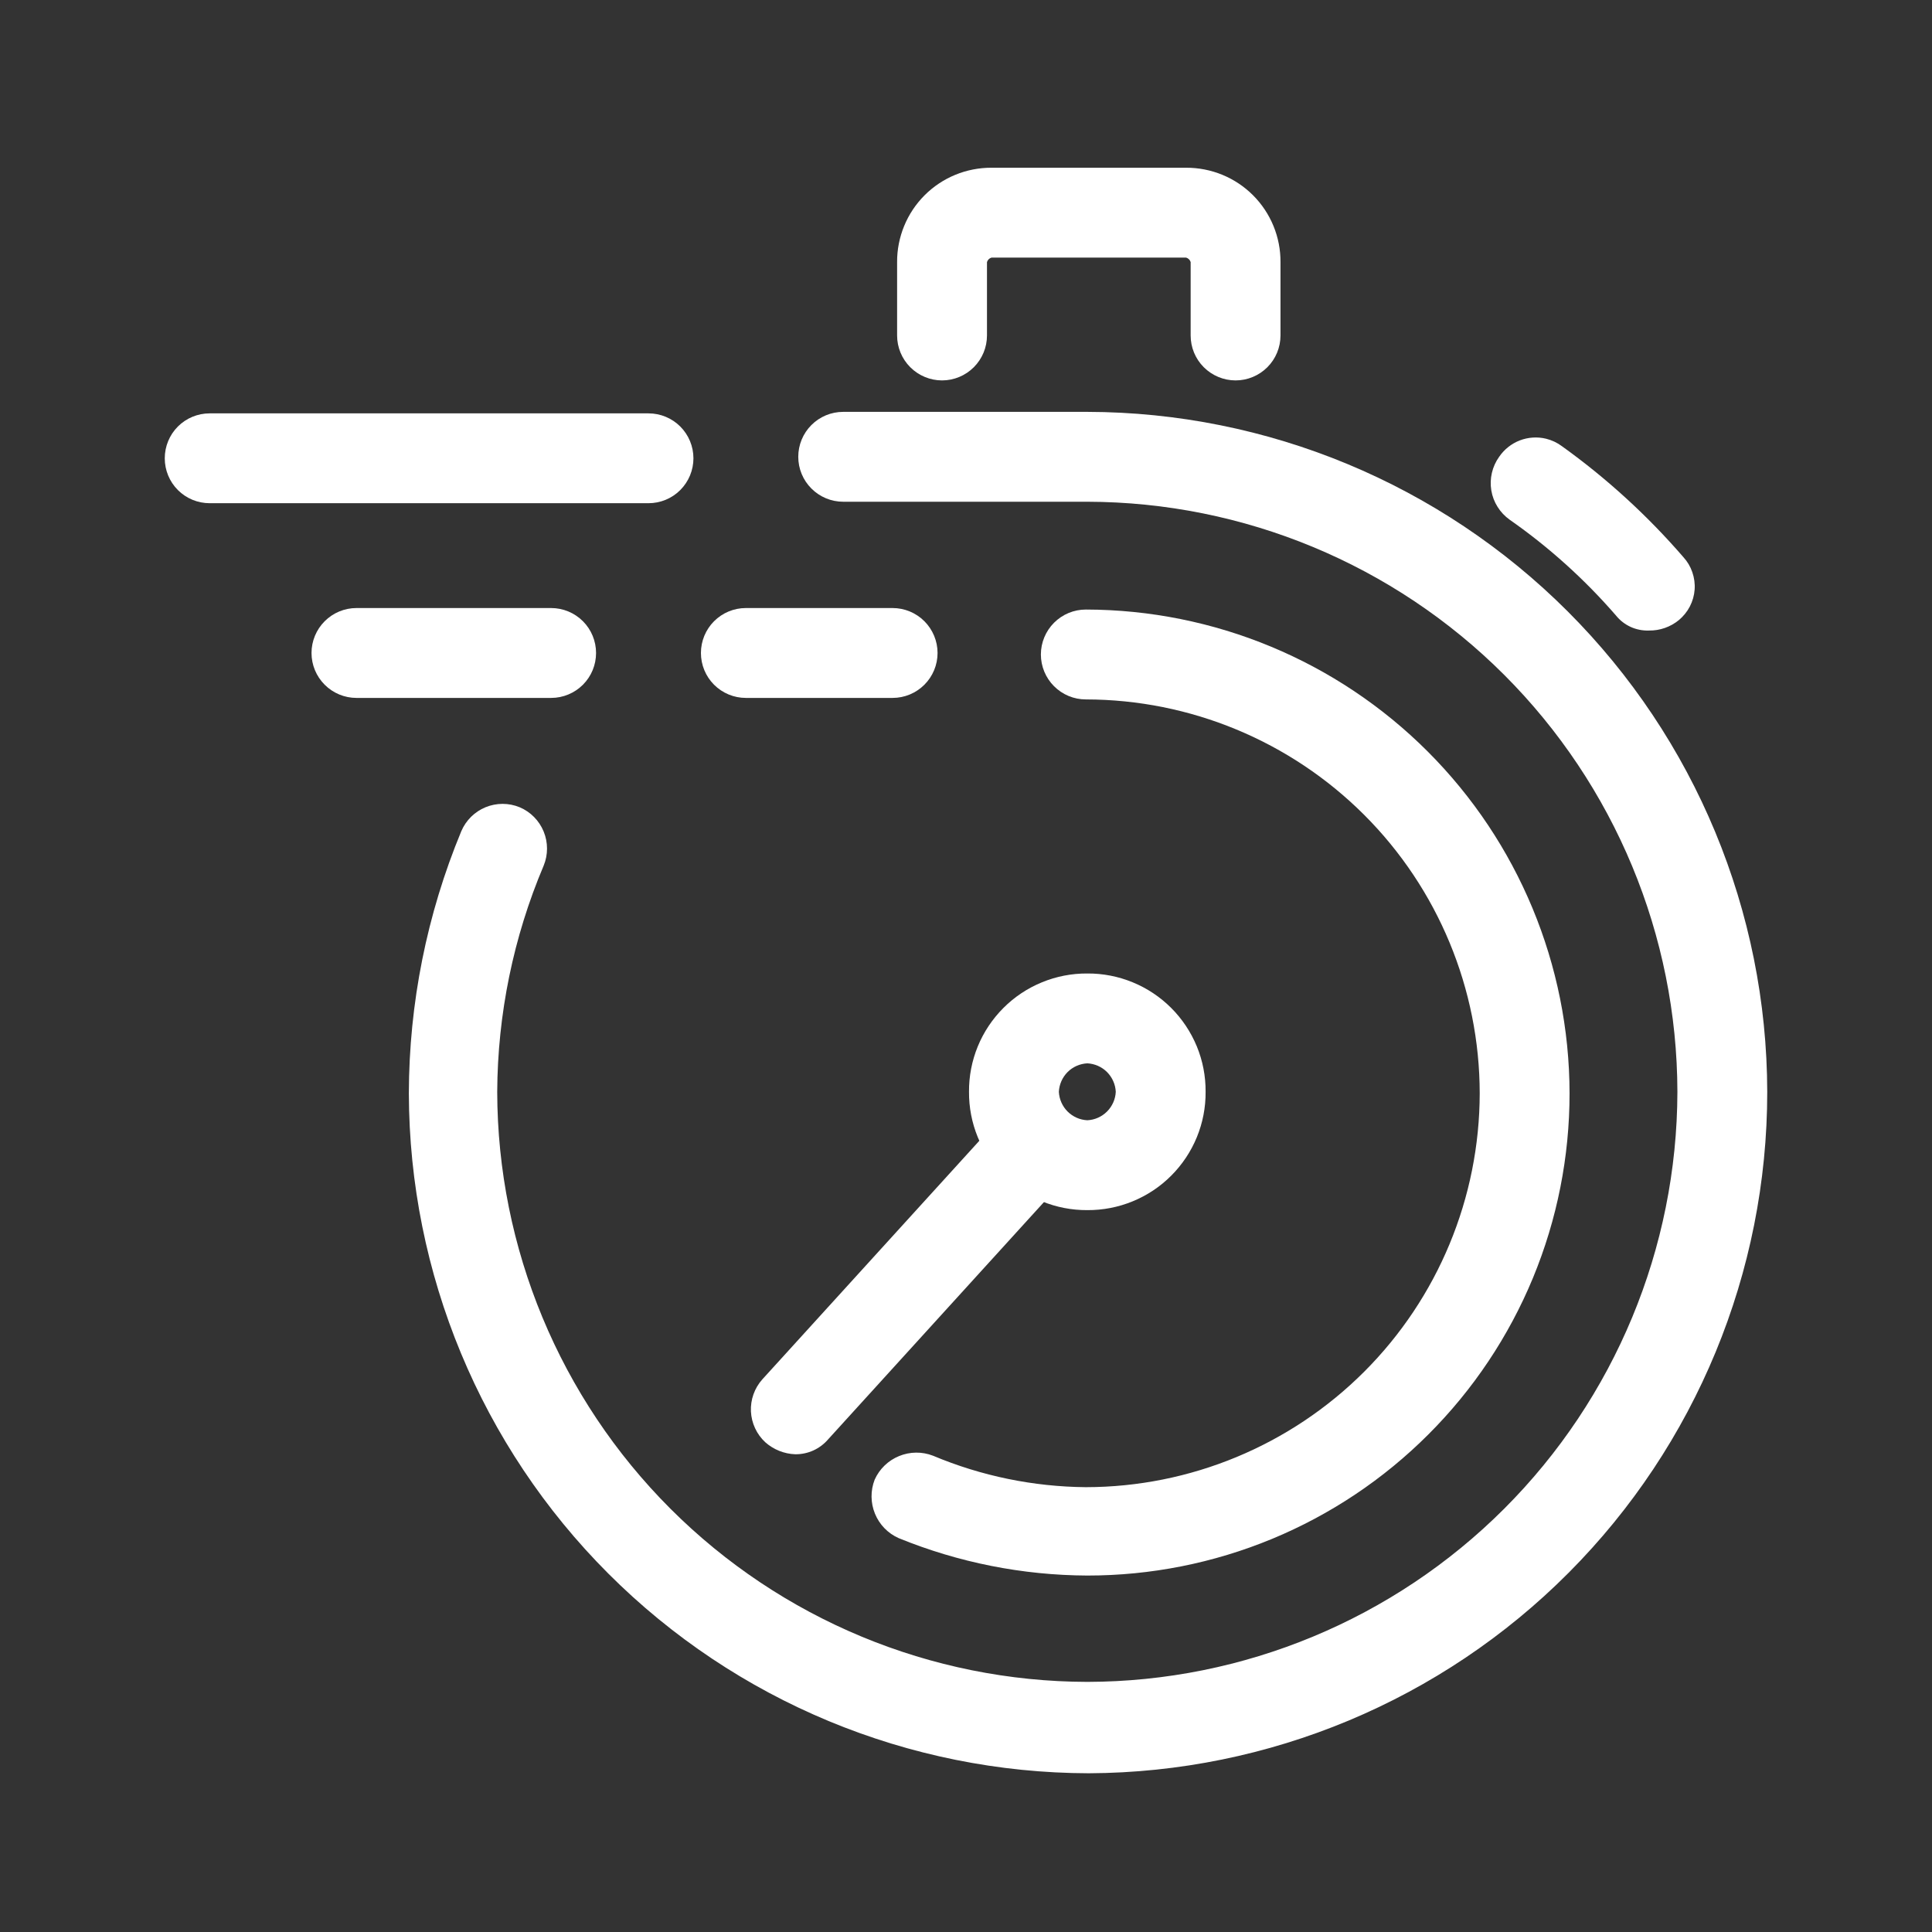 <svg width="50" height="50" viewBox="0 0 50 50" fill="none" xmlns="http://www.w3.org/2000/svg">
<rect x="0" y="0" width="50" height="50" fill="#333333" stroke="none"/>
<path d="M28.14 40.775C26.465 40.768 24.806 40.439 23.256 39.806C22.978 39.682 22.759 39.456 22.644 39.174C22.529 38.893 22.526 38.578 22.636 38.294C22.76 38.017 22.986 37.798 23.268 37.683C23.549 37.567 23.864 37.564 24.147 37.674C25.4 38.2 26.743 38.476 28.101 38.488C30.803 38.485 33.394 37.41 35.306 35.499C37.217 33.588 38.291 30.997 38.295 28.294C38.291 25.592 37.217 23.001 35.306 21.09C33.394 19.179 30.803 18.104 28.101 18.101C27.792 18.101 27.497 17.978 27.279 17.76C27.061 17.542 26.938 17.246 26.938 16.938C26.938 16.63 27.061 16.334 27.279 16.116C27.497 15.898 27.792 15.775 28.101 15.775C31.419 15.78 34.601 17.101 36.948 19.448C39.294 21.794 40.615 24.976 40.62 28.294C40.621 29.934 40.299 31.557 39.673 33.072C39.046 34.587 38.127 35.963 36.967 37.122C35.808 38.282 34.432 39.201 32.917 39.828C31.402 40.454 29.779 40.776 28.14 40.775Z" fill="white"/>
<path d="M28.14 31.318C27.737 31.32 27.337 31.243 26.965 31.09C26.592 30.937 26.253 30.712 25.969 30.427C25.684 30.142 25.458 29.803 25.305 29.431C25.152 29.058 25.075 28.659 25.078 28.256C25.075 27.853 25.152 27.454 25.305 27.081C25.458 26.708 25.684 26.37 25.969 26.085C26.253 25.8 26.592 25.575 26.965 25.422C27.337 25.269 27.737 25.191 28.14 25.194C28.542 25.191 28.942 25.269 29.314 25.422C29.687 25.575 30.025 25.8 30.31 26.085C30.595 26.37 30.82 26.709 30.974 27.081C31.127 27.454 31.204 27.853 31.201 28.256C31.204 28.659 31.127 29.058 30.974 29.431C30.821 29.803 30.595 30.142 30.31 30.427C30.026 30.712 29.687 30.937 29.314 31.09C28.942 31.243 28.542 31.32 28.14 31.318ZM28.14 27.519C27.947 27.529 27.765 27.609 27.629 27.745C27.493 27.882 27.413 28.064 27.403 28.256C27.413 28.448 27.493 28.63 27.629 28.766C27.765 28.902 27.947 28.983 28.14 28.992C28.332 28.983 28.514 28.902 28.65 28.766C28.786 28.63 28.867 28.448 28.876 28.256C28.867 28.064 28.786 27.882 28.65 27.745C28.514 27.609 28.332 27.529 28.14 27.519Z" fill="white"/>
<path d="M20.581 37.636C20.295 37.626 20.021 37.516 19.806 37.326C19.582 37.119 19.449 36.832 19.434 36.528C19.42 36.223 19.526 35.925 19.729 35.698L25.969 28.837C26.176 28.613 26.463 28.48 26.767 28.465C27.072 28.451 27.37 28.557 27.597 28.76C27.821 28.967 27.954 29.253 27.969 29.558C27.983 29.862 27.878 30.16 27.674 30.388L21.434 37.248C21.329 37.371 21.198 37.47 21.051 37.537C20.904 37.604 20.743 37.638 20.581 37.636ZM16.783 13.023H5.426C5.118 13.023 4.822 12.901 4.604 12.683C4.386 12.465 4.264 12.169 4.264 11.861C4.264 11.552 4.386 11.256 4.604 11.038C4.822 10.82 5.118 10.698 5.426 10.698H16.783C17.091 10.698 17.387 10.82 17.605 11.038C17.823 11.256 17.946 11.552 17.946 11.861C17.946 12.169 17.823 12.465 17.605 12.683C17.387 12.901 17.091 13.023 16.783 13.023ZM14.264 18.062H9.225C8.916 18.062 8.621 17.939 8.403 17.721C8.185 17.503 8.062 17.208 8.062 16.899C8.062 16.591 8.185 16.295 8.403 16.077C8.621 15.859 8.916 15.736 9.225 15.736H14.264C14.572 15.736 14.868 15.859 15.086 16.077C15.304 16.295 15.426 16.591 15.426 16.899C15.426 17.208 15.304 17.503 15.086 17.721C14.868 17.939 14.572 18.062 14.264 18.062ZM23.101 18.062H19.302C18.994 18.062 18.698 17.939 18.48 17.721C18.262 17.503 18.14 17.208 18.14 16.899C18.14 16.591 18.262 16.295 18.48 16.077C18.698 15.859 18.994 15.736 19.302 15.736H23.101C23.409 15.736 23.705 15.859 23.923 16.077C24.141 16.295 24.264 16.591 24.264 16.899C24.264 17.208 24.141 17.503 23.923 17.721C23.705 17.939 23.409 18.062 23.101 18.062ZM31.977 9.845C31.668 9.845 31.373 9.722 31.154 9.504C30.936 9.286 30.814 8.991 30.814 8.682V6.783C30.806 6.755 30.791 6.731 30.77 6.71C30.75 6.69 30.725 6.675 30.698 6.667H25.659C25.631 6.675 25.607 6.69 25.586 6.71C25.566 6.731 25.551 6.756 25.543 6.783V8.682C25.543 8.991 25.42 9.286 25.202 9.504C24.984 9.722 24.688 9.845 24.38 9.845C24.072 9.845 23.776 9.722 23.558 9.504C23.34 9.286 23.217 8.991 23.217 8.682V6.783C23.215 6.462 23.278 6.144 23.4 5.847C23.522 5.55 23.702 5.28 23.929 5.053C24.156 4.826 24.426 4.646 24.723 4.524C25.02 4.402 25.338 4.34 25.659 4.341H30.698C31.019 4.34 31.337 4.402 31.634 4.524C31.931 4.646 32.201 4.826 32.428 5.053C32.655 5.28 32.835 5.55 32.957 5.847C33.079 6.144 33.141 6.462 33.139 6.783V8.682C33.139 8.991 33.017 9.286 32.799 9.504C32.581 9.722 32.285 9.845 31.977 9.845Z" fill="white"/>
<path d="M28.178 45.892C23.514 45.882 19.044 44.025 15.746 40.727C12.448 37.429 10.591 32.959 10.581 28.295C10.586 25.967 11.047 23.662 11.938 21.512C12.058 21.23 12.284 21.007 12.566 20.891C12.85 20.775 13.167 20.775 13.45 20.892C13.731 21.011 13.954 21.237 14.07 21.52C14.186 21.803 14.186 22.12 14.07 22.403C13.286 24.255 12.878 26.245 12.868 28.256C12.876 32.303 14.488 36.183 17.35 39.045C20.212 41.907 24.092 43.519 28.14 43.527C32.187 43.519 36.067 41.907 38.929 39.045C41.791 36.183 43.403 32.303 43.411 28.256C43.403 24.208 41.791 20.329 38.929 17.466C36.067 14.604 32.187 12.993 28.14 12.985H21.822C21.513 12.985 21.218 12.862 21 12.644C20.781 12.426 20.659 12.13 20.659 11.822C20.659 11.513 20.781 11.218 21 10.999C21.218 10.781 21.513 10.659 21.822 10.659H28.14C32.804 10.668 37.274 12.525 40.572 15.823C43.871 19.121 45.727 23.592 45.736 28.256C45.737 32.92 43.89 37.395 40.599 40.7C37.309 44.005 32.842 45.872 28.178 45.892Z" fill="white"/>
<path d="M42.674 16.318C42.512 16.324 42.35 16.292 42.202 16.225C42.054 16.157 41.924 16.057 41.822 15.93C41.01 14.993 40.086 14.16 39.07 13.45C38.945 13.361 38.838 13.248 38.757 13.118C38.675 12.988 38.62 12.844 38.595 12.692C38.57 12.541 38.575 12.386 38.61 12.237C38.645 12.087 38.709 11.946 38.798 11.822C38.929 11.63 39.115 11.482 39.332 11.398C39.549 11.315 39.786 11.299 40.012 11.354C40.162 11.391 40.303 11.458 40.426 11.55C41.582 12.38 42.636 13.343 43.566 14.419C43.669 14.531 43.748 14.664 43.797 14.808C43.847 14.952 43.868 15.105 43.857 15.258C43.846 15.41 43.804 15.558 43.734 15.694C43.664 15.829 43.567 15.949 43.45 16.047C43.232 16.226 42.957 16.323 42.674 16.318Z" fill="white"/>
</svg>

